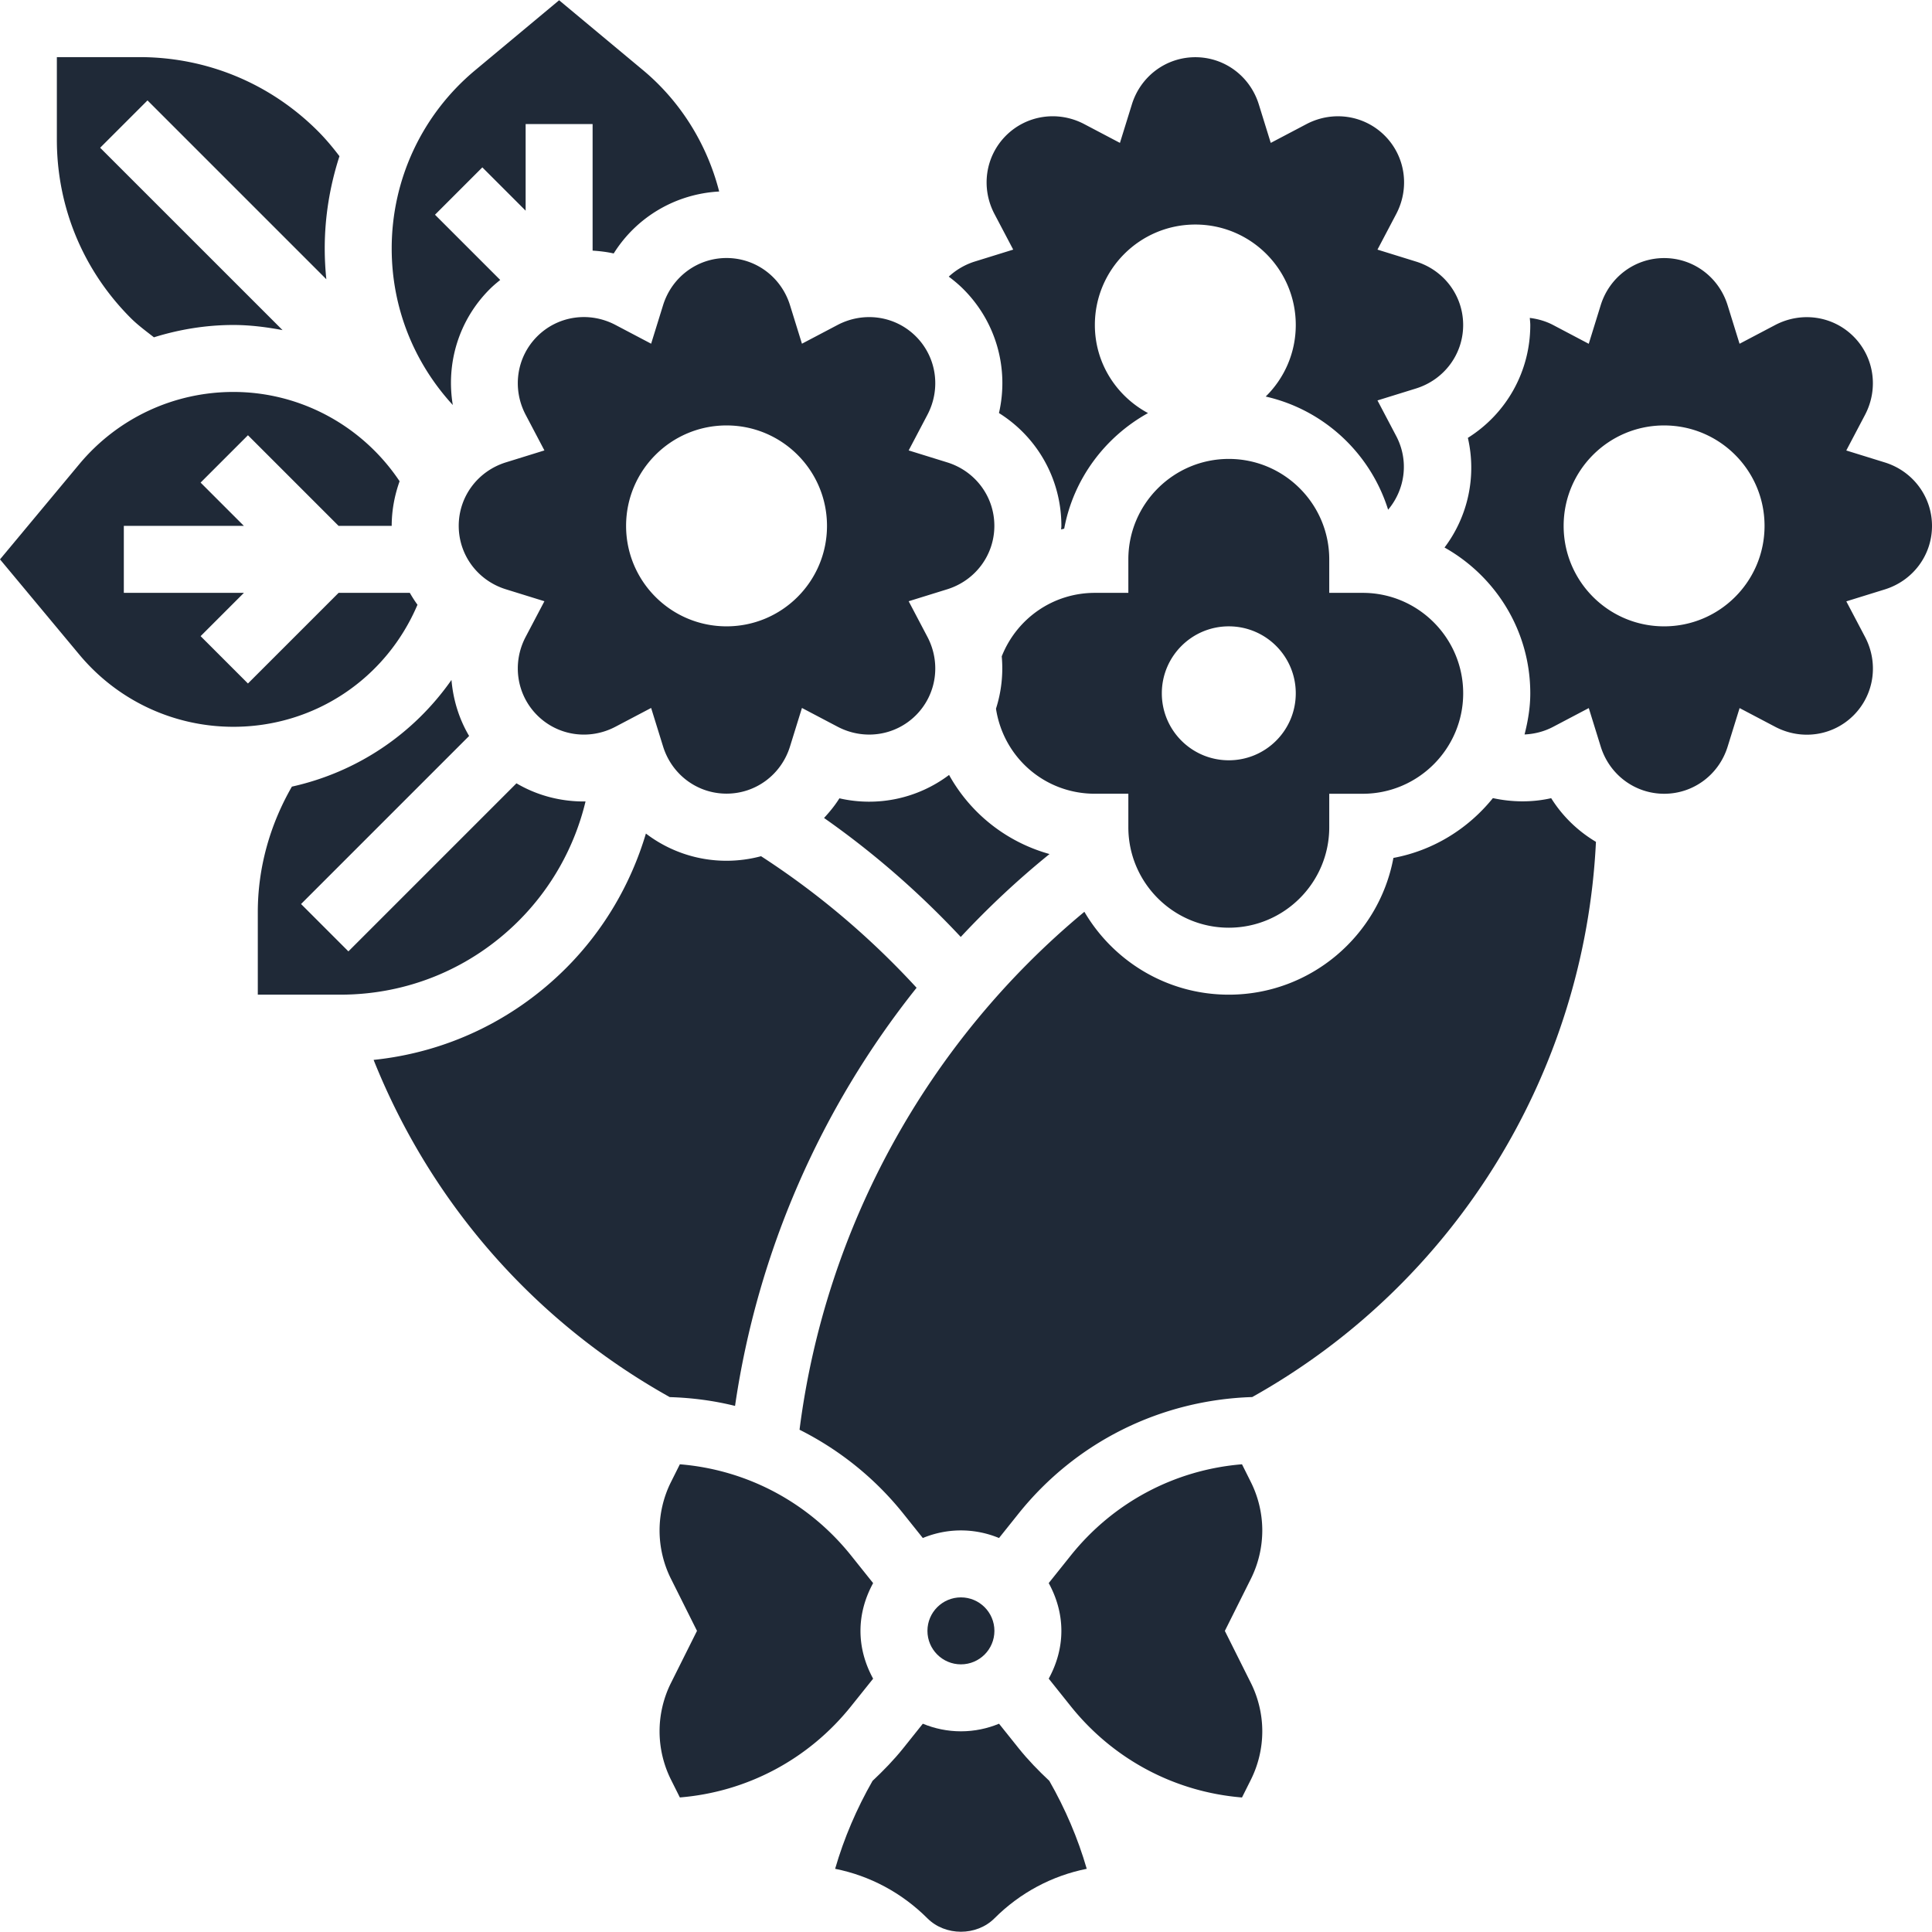 <svg xmlns="http://www.w3.org/2000/svg" version="1.1" xmlns:xlink="http://www.w3.org/1999/xlink" width="512" height="512" x="0" y="0" viewBox="0 0 512.009 512.009" style="enable-background:new 0 0 512 512" xml:space="preserve" class=""><g><path d="M40.793 89.391c6.735-2.094 13.808-3.266 21.058-3.266 4.428 0 8.758.559 13.027 1.358L26.542 39.157 39.09 26.609l47.395 47.395a80.185 80.185 0 0 1-.426-8.155c0-8.421 1.375-16.647 3.904-24.456-1.775-2.334-3.665-4.597-5.741-6.673-12.636-12.627-29.417-19.584-47.28-19.584H15.068V37.01c0 17.863 6.957 34.643 19.584 47.28 1.89 1.889 4.047 3.46 6.141 5.101zM110.638 160.266c-.737-1.003-1.402-2.068-2.032-3.15H89.732L65.71 181.137 53.163 168.59l11.474-11.474H32.815v-17.748h31.821l-11.474-11.474 12.548-12.548 24.021 24.021h14.074c0-4.135.772-8.111 2.094-11.829-9.788-14.651-26.249-23.666-44.049-23.666-15.804 0-30.677 6.966-40.811 19.105L0 148.242l21.049 25.273c10.125 12.13 24.989 19.096 40.802 19.096 21.447 0 40.428-12.68 48.787-32.345zM129.797 76.622c.879-.879 1.819-1.659 2.769-2.431L115.28 56.905l12.548-12.548 11.474 11.474V32.883h17.748v33.534c1.872.124 3.736.337 5.59.754 6.025-9.619 16.354-15.786 27.952-16.417-3.186-12.477-10.196-23.835-20.17-32.15L148.175.068l-22.238 18.537c-14.065 11.713-22.131 28.946-22.131 47.244 0 15.52 5.768 30.118 16.195 41.485-1.838-11.048 1.552-22.477 9.796-30.712zM264.741 109.464c10.16 6.363 16.541 17.508 16.541 29.905 0 .319-.053.621-.062.941.275-.053.532-.151.808-.204 2.458-13.213 10.826-24.314 22.211-30.632-8.35-4.49-14.083-13.204-14.083-23.347 0-14.704 11.918-26.621 26.621-26.621 14.704 0 26.621 11.918 26.621 26.621 0 7.427-3.053 14.136-7.969 18.963 15.44 3.505 27.757 15.032 32.443 29.993 4.561-5.44 5.546-13.053 2.147-19.522l-4.969-9.442 10.187-3.159c7.49-2.325 12.521-9.087 12.521-16.825s-5.031-14.509-12.521-16.825l-10.187-3.159 4.969-9.442c3.647-6.939 2.423-15.29-3.044-20.765-5.466-5.466-13.816-6.7-20.765-3.044l-9.442 4.969-3.159-10.187c-2.325-7.489-9.087-12.521-16.825-12.521s-14.509 5.031-16.825 12.521L296.8 37.869l-9.442-4.969c-6.957-3.665-15.298-2.414-20.765 3.044-5.466 5.475-6.691 13.825-3.044 20.765l4.969 9.442-10.187 3.159a18.132 18.132 0 0 0-6.895 4.002c1.349 1.012 2.653 2.094 3.878 3.319 8.752 8.758 12.115 21.146 9.427 32.833z" fill="#1f2937" opacity="1" data-original="#000000"></path><path d="M325.65 245.854c14.677 0 26.621-11.944 26.621-26.621v-8.874h8.874c14.677 0 26.621-11.944 26.621-26.621s-11.944-26.621-26.621-26.621h-8.874v-8.874c0-14.677-11.944-26.621-26.621-26.621s-26.621 11.944-26.621 26.621v8.874h-8.874c-11.003 0-20.667 6.717-24.678 16.825a35.057 35.057 0 0 1-1.526 13.87c1.988 12.938 12.929 22.539 26.204 22.539h8.874v8.874c0 14.694 11.944 26.629 26.621 26.629zm0-79.864c9.806 0 17.748 7.942 17.748 17.748s-7.942 17.748-17.748 17.748-17.748-7.942-17.748-17.748c.001-9.797 7.952-17.748 17.748-17.748zM155.176 212.4c-6.389.08-12.725-1.517-18.307-4.81l-44.538 44.538-12.547-12.548 44.538-44.538c-2.698-4.57-4.233-9.646-4.676-14.846-10.098 14.42-25.095 24.447-42.292 28.272-5.83 10.134-9.034 21.519-9.034 33.259v21.874h21.874c17.863 0 34.643-6.957 47.28-19.584a66.789 66.789 0 0 0 17.702-31.617zM175.719 80.899l-3.159 10.187-9.442-4.969c-6.966-3.665-15.298-2.423-20.765 3.044-5.466 5.475-6.691 13.825-3.044 20.765l4.969 9.442-10.187 3.159c-7.489 2.325-12.521 9.087-12.521 16.825s5.031 14.509 12.521 16.825l10.187 3.159-4.969 9.442c-3.647 6.939-2.423 15.29 3.044 20.765 5.484 5.484 13.825 6.7 20.765 3.044l9.442-4.969 3.159 10.187c2.325 7.489 9.087 12.521 16.825 12.521s14.509-5.031 16.825-12.521l3.159-10.187 9.442 4.969c6.957 3.656 15.298 2.423 20.765-3.044 5.466-5.475 6.691-13.825 3.044-20.765l-4.969-9.442 10.187-3.159c7.489-2.325 12.521-9.087 12.521-16.825s-5.031-14.509-12.521-16.825l-10.187-3.159 4.969-9.442c3.647-6.939 2.423-15.29-3.044-20.765-5.475-5.475-13.825-6.682-20.765-3.044l-9.442 4.969-3.159-10.187c-2.325-7.489-9.087-12.521-16.825-12.521s-14.509 5.04-16.825 12.521zm43.446 58.469c0 14.704-11.918 26.621-26.621 26.621-14.704 0-26.621-11.918-26.621-26.621 0-14.704 11.918-26.621 26.621-26.621s26.621 11.918 26.621 26.621zM251.519 205.372a35.2 35.2 0 0 1-29.062 6.194c-1.18 1.89-2.582 3.594-4.073 5.209 13.151 9.22 25.255 19.789 36.232 31.529 7.294-7.818 15.13-15.174 23.524-21.971-11.429-3.187-20.942-10.748-26.621-20.961zM231.393 444.875c-2.068-3.789-3.354-8.057-3.354-12.663s1.287-8.883 3.354-12.663l-5.857-7.33c-11.279-14.083-27.58-22.708-45.363-24.163l-2.343 4.685c-1.988 3.967-3.035 8.403-3.035 12.84s1.047 8.874 3.035 12.84l6.886 13.781-6.886 13.781c-1.988 3.967-3.035 8.403-3.035 12.84s1.047 8.874 3.035 12.84l2.343 4.685c17.783-1.455 34.093-10.081 45.372-24.172zM194.797 372.589c5.937-40.731 22.699-78.968 48.114-110.816-12.246-13.328-26.045-25.033-41.219-34.865a35.553 35.553 0 0 1-9.158 1.207 35.157 35.157 0 0 1-21.359-7.214c-3.984 13.364-11.163 25.654-21.173 35.673-13.879 13.879-31.733 22.318-50.989 24.314 15.165 37.918 42.594 69.322 78.48 89.368 5.919.177 11.705.94 17.304 2.333z" fill="#1f2937" opacity="1" data-original="#000000"></path><path d="M411.087 211.53c-5.085 1.154-10.365 1.083-15.449-.018-6.522 8.084-15.76 13.879-26.364 15.849-3.833 20.596-21.936 36.241-43.624 36.241-16.292 0-30.561-8.829-38.273-21.963-41.6 34.501-68.665 83.698-75.489 137.26 10.498 5.271 19.913 12.752 27.5 22.229l5.173 6.469c3.115-1.287 6.522-2.014 10.098-2.014s6.975.728 10.098 2.014l5.165-6.46c15.236-19.034 37.705-30.127 61.939-30.899 53.704-30.02 88.134-85.854 91.089-147.136-4.764-2.84-8.855-6.762-11.863-11.572zM499.479 122.544l-10.187-3.159 4.969-9.442c3.647-6.939 2.423-15.29-3.044-20.765-5.475-5.475-13.825-6.682-20.765-3.044l-9.442 4.969-3.159-10.187c-2.325-7.489-9.087-12.521-16.825-12.521s-14.509 5.031-16.825 12.521l-3.159 10.196-9.442-4.978c-1.943-1.02-4.046-1.615-6.176-1.881.036.63.124 1.242.124 1.881 0 12.397-6.389 23.542-16.541 29.905a35.127 35.127 0 0 1-6.185 29.062c13.533 7.605 22.726 22.042 22.726 38.645 0 3.78-.63 7.392-1.517 10.897 2.609-.115 5.209-.772 7.578-2.023l9.442-4.969 3.159 10.187c2.325 7.489 9.087 12.521 16.825 12.521s14.509-5.031 16.825-12.521l3.159-10.187 9.442 4.969c6.957 3.656 15.298 2.423 20.765-3.044 5.466-5.475 6.691-13.825 3.044-20.765l-4.969-9.442 10.187-3.159c7.49-2.325 12.521-9.087 12.521-16.825s-5.04-14.525-12.53-16.841zM441.01 165.99c-14.704 0-26.621-11.918-26.621-26.621 0-14.704 11.917-26.621 26.621-26.621s26.621 11.918 26.621 26.621-11.917 26.621-26.621 26.621zM334.524 405.582c0-4.437-1.047-8.874-3.035-12.84l-2.343-4.685c-17.783 1.455-34.093 10.081-45.372 24.172l-5.848 7.312c2.068 3.789 3.354 8.057 3.354 12.663s-1.287 8.883-3.354 12.663l5.857 7.33c11.279 14.083 27.58 22.708 45.363 24.163l2.343-4.685c1.988-3.967 3.035-8.403 3.035-12.84s-1.047-8.874-3.035-12.84l-6.886-13.781 6.886-13.781a28.866 28.866 0 0 0 3.035-12.851z" fill="#1f2937" opacity="1" data-original="#000000"></path><circle cx="254.66" cy="432.204" r="8.874" fill="#1f2937" opacity="1" data-original="#000000"></circle><path d="m269.932 463.28-5.173-6.469c-3.115 1.287-6.522 2.014-10.098 2.014s-6.975-.728-10.098-2.014l-5.165 6.46c-2.511 3.141-5.289 5.981-8.164 8.687-4.215 7.383-7.56 15.174-9.912 23.303 9.202 1.837 17.668 6.345 24.465 13.133 4.747 4.73 13 4.73 17.748 0 6.797-6.797 15.263-11.296 24.465-13.133-2.352-8.128-5.697-15.92-9.912-23.303-2.876-2.698-5.645-5.537-8.156-8.678z" fill="#1f2937" opacity="1" data-original="#000000"></path></g></svg>